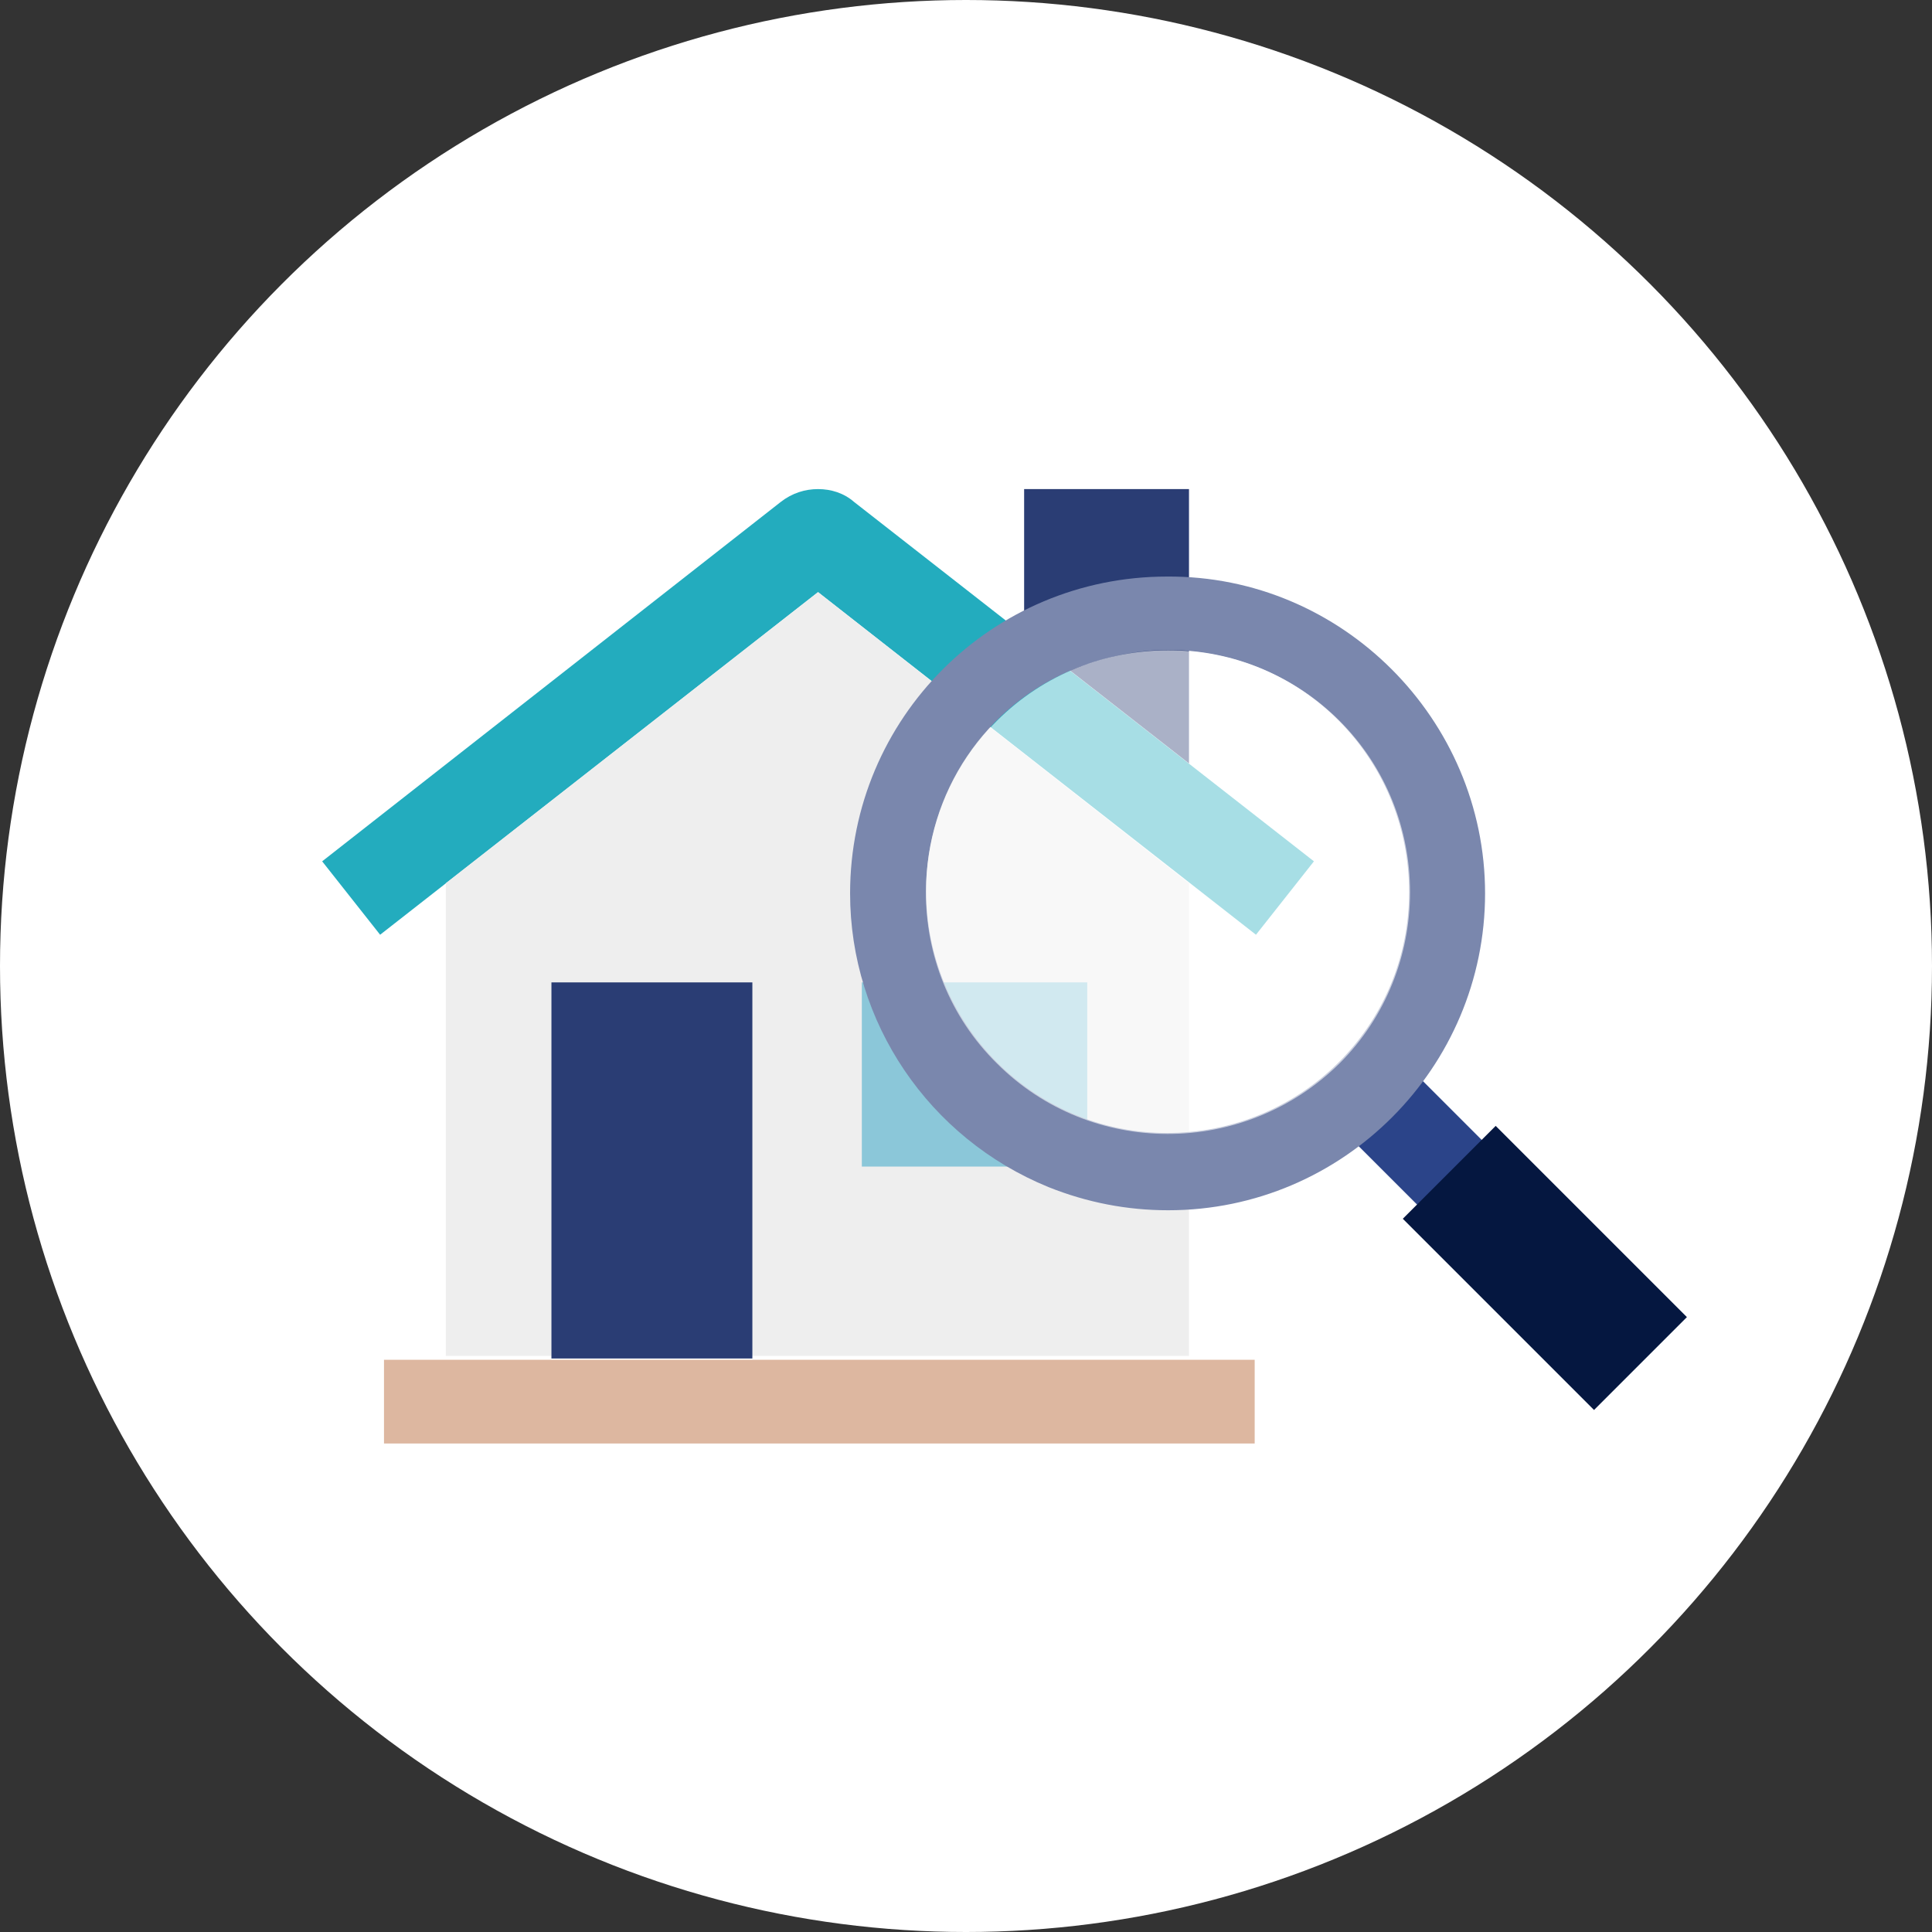 <?xml version="1.0" encoding="utf-8"?>
<!-- Generator: Adobe Illustrator 28.3.0, SVG Export Plug-In . SVG Version: 6.00 Build 0)  -->
<svg version="1.1" id="レイヤー_1" xmlns="http://www.w3.org/2000/svg" xmlns:xlink="http://www.w3.org/1999/xlink" x="0px"
	 y="0px" viewBox="0 0 150 150" style="enable-background:new 0 0 150 150;" xml:space="preserve">
<rect x="0" y="0" width="150" height="150" fill="#333333" stroke="none"/>
<style type="text/css">
	.st0{fill:#FFFFFF;}
	.st1{fill:#DDB7A0;}
	.st2{fill:#23ACBE;}
	.st3{fill:#2A3D74;}
	.st4{fill:#EEEEEE;}
	.st5{fill:#8BC7D9;}
	.st6{fill:#2B4489;}
	.st7{fill:#051740;}
	.st8{fill:#7A87AD;}
	.st9{fill:#FFFFFF;fill-opacity:0.6;}
</style>
<g id="グループ_52236" transform="translate(-80 -15582)">
	<circle id="楕円形_728" class="st0" cx="155" cy="15657" r="75"/>
	<g id="グループ_52236-2" transform="translate(23.814 15525.816)">
		<g id="グループ_52080" transform="translate(81.199 94.157)">
			<path id="パス_1267461" class="st1" d="M4.8,67.6h67.6v6.5H4.8V67.6z"/>
			<g id="グループ_52081" transform="translate(0 0)">
				<path id="パス_1267456" class="st2" d="M38.5,0c-1,0-2,0.3-2.9,1L0,28.9l4.5,5.7L38.5,8l34,26.6l4.5-5.7L41.3,1
					C40.5,0.3,39.5,0,38.5,0z"/>
				<path id="パス_1267457" class="st3" d="M67.3,21.3V0H54.5v11.3L67.3,21.3z"/>
				<path id="パス_1267458" class="st4" d="M67.3,30.6v36.7H9.6V30.6L38.5,8L67.3,30.6z"/>
				<path id="パス_1267460" class="st5" d="M41.9,38.3h17.5v14.3H41.9V38.3z"/>
				<path id="パス_1267459" class="st3" d="M17.8,38.3h15.6v29.2H17.8V38.3z"/>
			</g>
		</g>
		<g id="グループ_52082" transform="translate(122.187 100.748)">
			
				<rect id="長方形_114285" x="42.4" y="38" transform="matrix(0.707 -0.707 0.707 0.707 -19.006 45.887)" class="st6" width="7.1" height="15.7"/>
			
				<rect id="長方形_114286" x="48.9" y="43.4" transform="matrix(0.707 -0.707 0.707 0.707 -22.344 53.949)" class="st7" width="10.2" height="21"/>
			<g id="グループ_51930" transform="translate(0 0)">
				<g id="グループ_51932" transform="translate(0 0)">
					<path id="前面オブジェクトで型抜き_4" class="st8" d="M24.7,49.4c13.6,0,24.6-11.1,24.6-24.6S38.2,0.1,24.6,0.2
						C11,0.2,0,11.2,0,24.8c0,10,6.1,19,15.4,22.8C18.4,48.8,21.5,49.4,24.7,49.4z M24.7,5.9c10.4,0,18.7,8.4,18.7,18.8
						S35,43.4,24.6,43.4C14.3,43.4,5.9,35,5.9,24.6c0-7.6,4.6-14.5,11.7-17.3C19.9,6.4,22.3,5.9,24.7,5.9z"/>
				</g>
			</g>
			<path id="パス_1267273" class="st9" d="M38,38c7.3-7.3,7.3-19.3,0-26.6s-19.3-7.3-26.6,0S4,30.7,11.4,38c0,0,0,0,0,0
				C18.7,45.3,30.6,45.3,38,38"/>
		</g>
	</g>
</g>
</svg>
